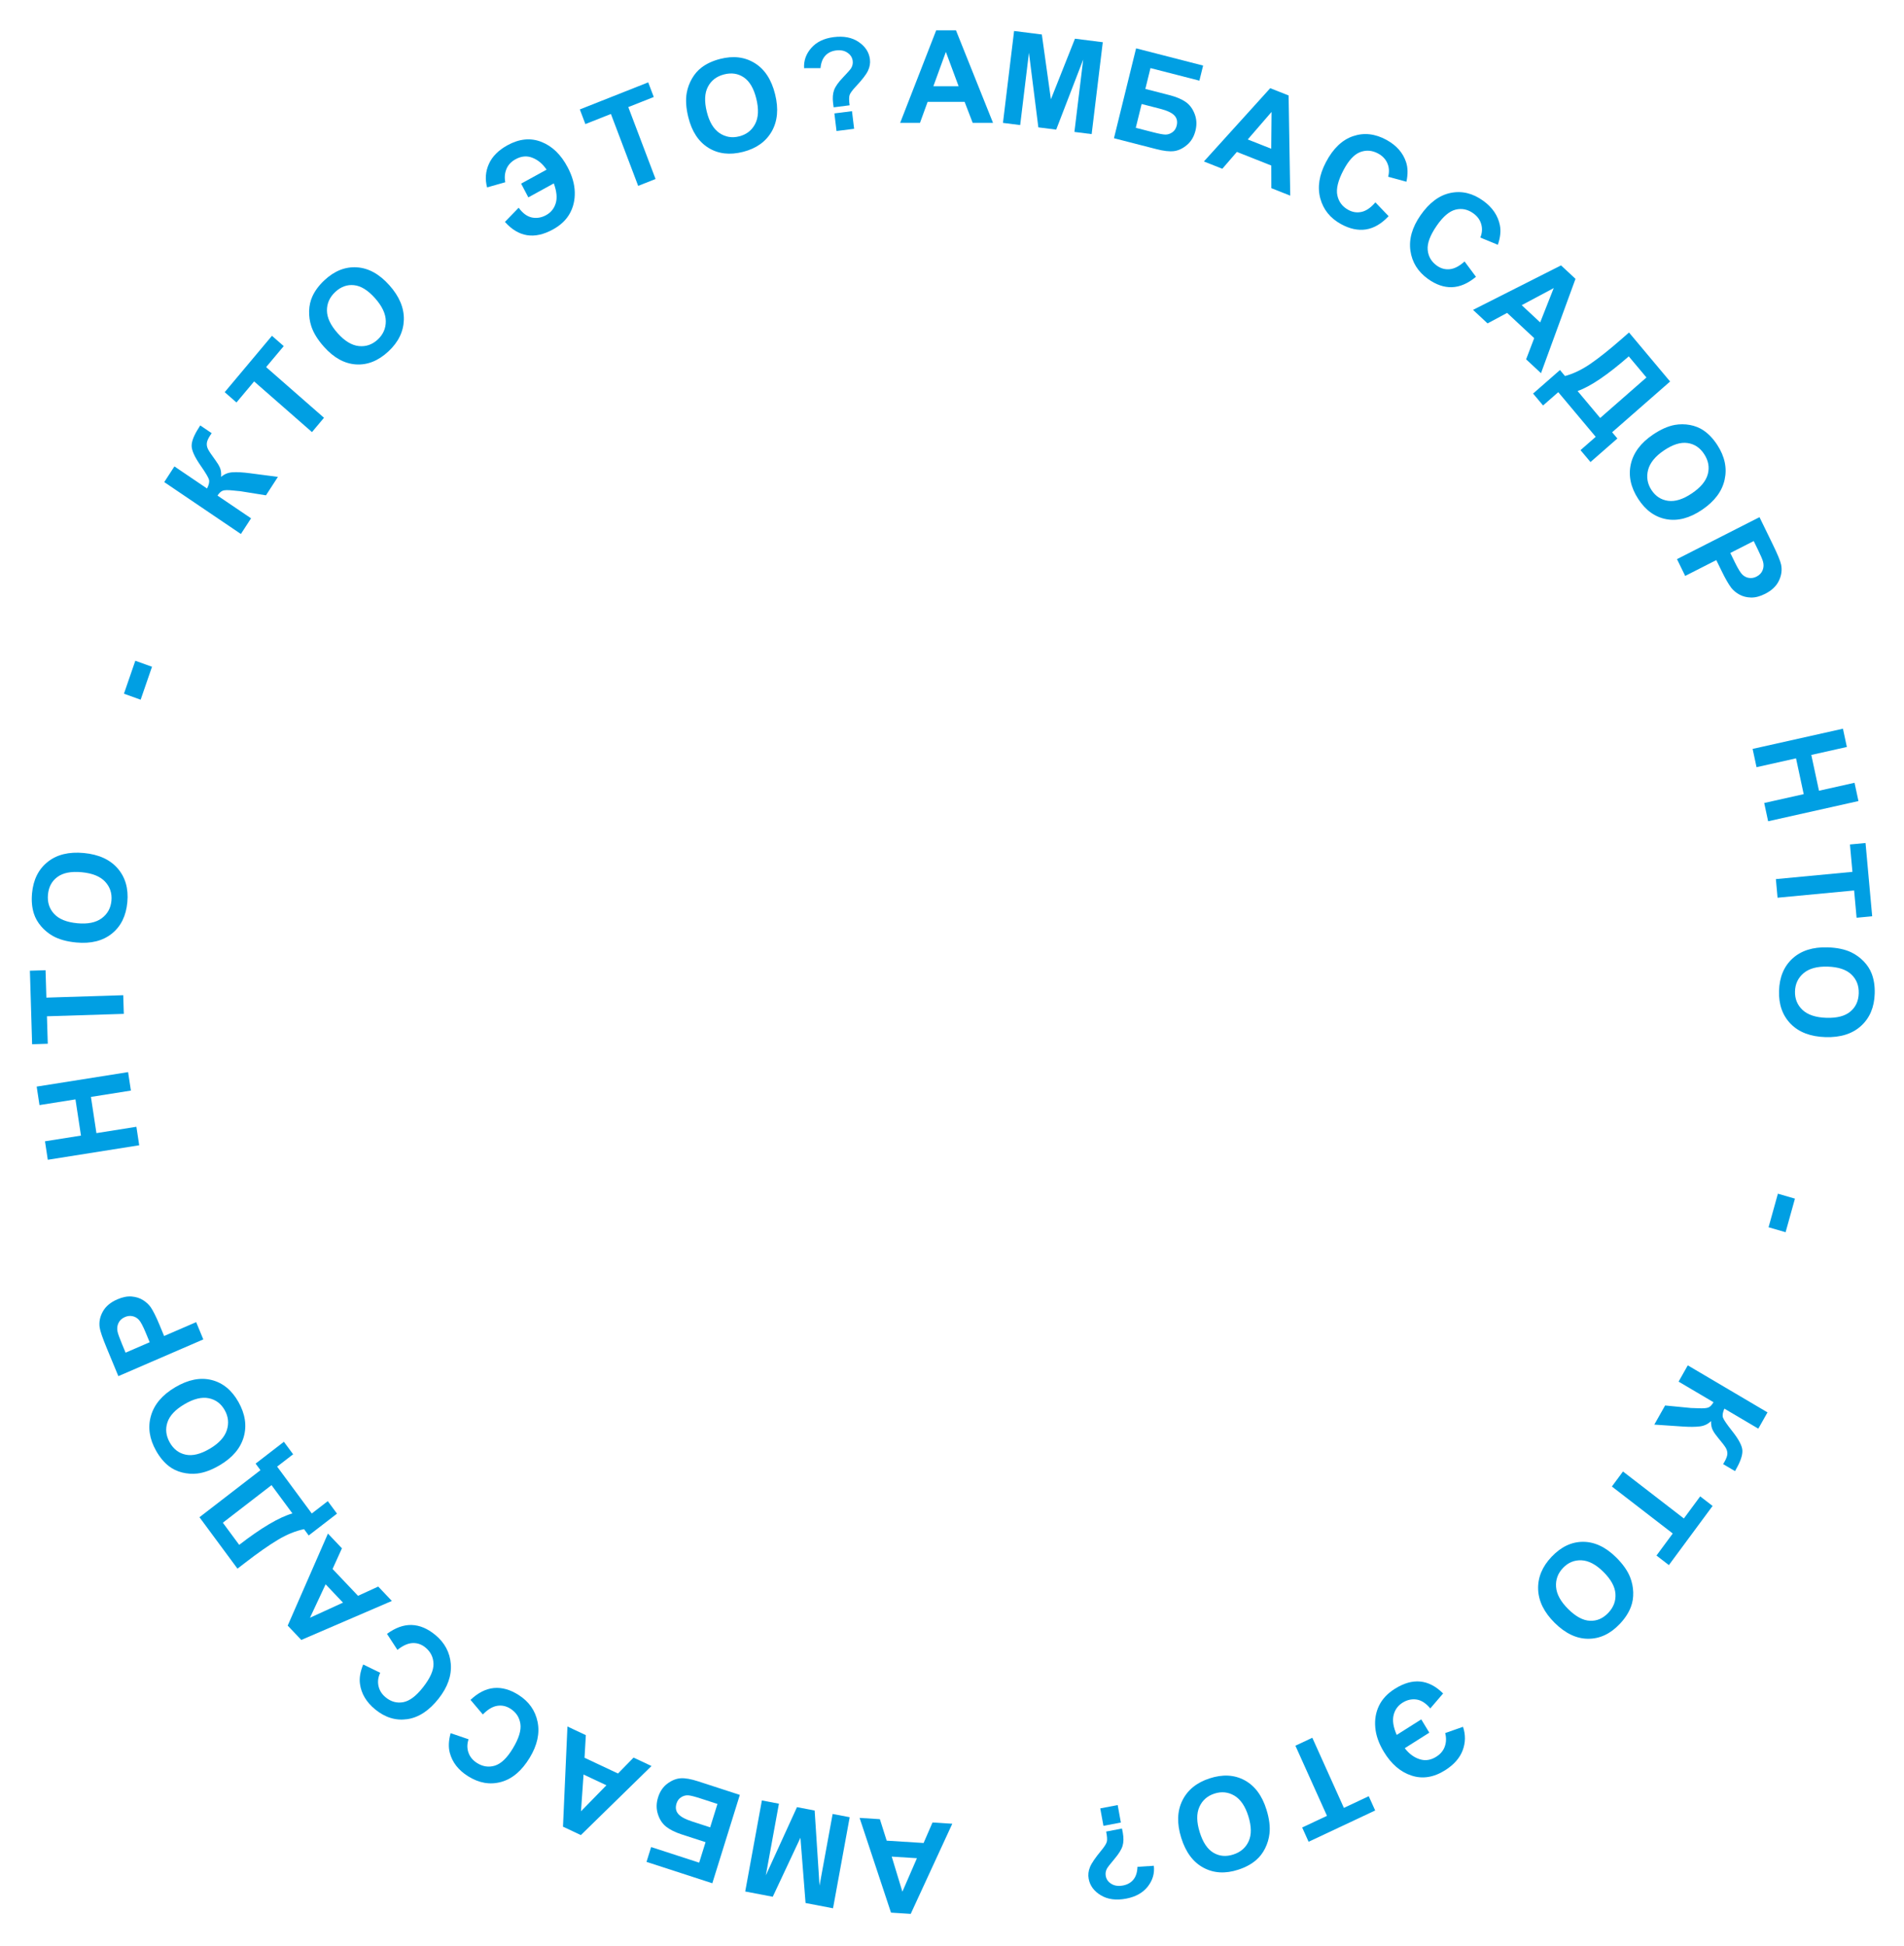 <?xml version="1.0" encoding="UTF-8"?> <svg xmlns="http://www.w3.org/2000/svg" width="589" height="602" viewBox="0 0 589 602" fill="none"><path d="M307.192 38.009H300.903L298.403 31.505H286.958L284.595 38.009H278.462L289.614 9.376H295.728L307.192 38.009ZM296.548 26.681L292.603 16.056L288.735 26.681H296.548Z" fill="#009FE3"></path><path d="M310.263 38.014L313.708 9.589L322.291 10.675L325.096 30.716L332.542 11.972L341.145 13.06L337.7 41.485L332.372 40.811L335.083 18.436L326.733 40.098L321.211 39.399L318.303 16.313L315.591 38.688L310.263 38.014Z" fill="#009FE3"></path><path d="M351.447 14.956L372.179 20.284L371.031 24.95L355.898 21.061L354.311 27.509L361.802 29.434C363.87 29.965 365.523 30.659 366.76 31.515C367.998 32.371 368.928 33.604 369.55 35.216C370.185 36.831 370.277 38.555 369.825 40.389C369.362 42.273 368.479 43.76 367.178 44.85C365.877 45.941 364.542 46.573 363.172 46.745C361.815 46.92 359.989 46.713 357.693 46.123L344.603 42.759L351.447 14.956ZM351.351 39.533L356.799 40.933C358.539 41.38 359.783 41.612 360.529 41.629C361.279 41.634 361.987 41.399 362.654 40.925C363.333 40.454 363.781 39.776 363.999 38.891C364.316 37.602 364.086 36.548 363.309 35.73C362.547 34.902 361.063 34.205 358.856 33.638L353.162 32.174L351.351 39.533Z" fill="#009FE3"></path><path d="M399.135 60.522L393.287 58.208L393.268 51.206L382.626 46.993L378.123 52.205L372.421 49.948L392.941 27.279L398.626 29.529L399.135 60.522ZM393.253 46.012L393.352 34.625L385.989 43.137L393.253 46.012Z" fill="#009FE3"></path><path d="M425.478 62.598L429.566 66.867C427.359 69.22 425.022 70.589 422.555 70.972C420.106 71.351 417.534 70.802 414.84 69.323C411.507 67.494 409.37 64.844 408.429 61.373C407.495 57.89 408.075 54.155 410.171 50.167C412.388 45.949 415.187 43.267 418.568 42.123C421.956 40.967 425.407 41.353 428.923 43.282C431.994 44.967 434.006 47.252 434.961 50.137C435.533 51.847 435.572 53.873 435.076 56.214L429.423 54.672C429.817 53.195 429.74 51.816 429.192 50.536C428.656 49.261 427.714 48.255 426.367 47.516C424.507 46.495 422.64 46.339 420.767 47.049C418.905 47.764 417.181 49.632 415.594 52.652C413.91 55.856 413.281 58.452 413.708 60.438C414.135 62.425 415.261 63.919 417.088 64.921C418.435 65.66 419.82 65.864 421.245 65.532C422.67 65.2 424.081 64.222 425.478 62.598Z" fill="#009FE3"></path><path d="M453.06 80.876L456.589 85.622C454.114 87.688 451.629 88.759 449.137 88.836C446.663 88.91 444.181 88.046 441.691 86.245C438.61 84.017 436.816 81.121 436.308 77.556C435.808 73.981 436.84 70.341 439.406 66.638C442.12 62.721 445.223 60.402 448.714 59.682C452.214 58.952 455.588 59.762 458.838 62.112C461.676 64.165 463.391 66.683 463.985 69.667C464.343 71.436 464.133 73.454 463.356 75.719L457.94 73.489C458.511 72.07 458.603 70.691 458.217 69.351C457.841 68.019 457.031 66.903 455.786 66.002C454.066 64.759 452.235 64.374 450.291 64.847C448.358 65.329 446.42 66.972 444.477 69.776C442.416 72.752 441.475 75.252 441.655 77.278C441.835 79.305 442.769 80.928 444.457 82.149C445.702 83.049 447.051 83.423 448.504 83.269C449.957 83.115 451.476 82.317 453.06 80.876Z" fill="#009FE3"></path><path d="M476.704 115.439L472.102 111.152L474.603 104.595L466.228 96.794L460.169 100.036L455.681 95.856L482.904 82.092L487.377 86.259L476.704 115.439ZM476.457 99.731L480.643 89.113L470.74 94.406L476.457 99.731Z" fill="#009FE3"></path><path d="M503.931 102.854L516.643 118.015L498.714 133.71L500.333 135.641L492.015 142.922L488.928 139.241L493.631 135.124L482.048 121.31L477.346 125.427L474.258 121.745L482.576 114.464L484.132 116.319C486.736 115.615 489.373 114.344 492.046 112.506C494.728 110.66 497.93 108.107 501.653 104.848L503.931 102.854ZM503.855 110.24C497.31 115.969 492.033 119.542 488.023 120.959L495.012 129.295L509.326 116.765L503.855 110.24Z" fill="#009FE3"></path><path d="M511.322 134.457C513.737 132.822 516.001 131.815 518.115 131.438C519.677 131.166 521.242 131.175 522.811 131.465C524.387 131.766 525.771 132.322 526.965 133.133C528.561 134.207 529.993 135.721 531.261 137.677C533.556 141.216 534.308 144.779 533.515 148.366C532.729 151.964 530.406 155.069 526.547 157.683C522.719 160.274 519.038 161.249 515.503 160.608C511.98 159.96 509.074 157.871 506.785 154.342C504.468 150.77 503.699 147.203 504.478 143.642C505.267 140.074 507.548 137.012 511.322 134.457ZM514.725 139.345C512.04 141.163 510.41 143.171 509.833 145.369C509.268 147.56 509.612 149.622 510.866 151.556C512.12 153.489 513.832 154.61 516.002 154.917C518.19 155.228 520.658 154.453 523.408 152.592C526.125 150.752 527.759 148.773 528.309 146.655C528.867 144.548 528.498 142.495 527.201 140.496C525.905 138.497 524.18 137.345 522.028 137.042C519.887 136.731 517.453 137.499 514.725 139.345Z" fill="#009FE3"></path><path d="M518.777 172.957L544.297 159.973L548.361 168.313C549.901 171.473 550.777 173.598 550.99 174.688C551.325 176.358 551.092 178.018 550.288 179.668C549.497 181.312 548.085 182.651 546.054 183.685C544.488 184.482 543.031 184.865 541.684 184.835C540.336 184.804 539.139 184.501 538.09 183.924C537.059 183.353 536.222 182.662 535.58 181.849C534.731 180.732 533.734 178.998 532.587 176.645L530.936 173.256L521.31 178.154L518.777 172.957ZM542.512 167.367L535.271 171.051L536.657 173.895C537.655 175.944 538.456 177.245 539.059 177.8C539.663 178.355 540.343 178.681 541.1 178.778C541.862 178.886 542.621 178.749 543.375 178.365C544.304 177.893 544.935 177.228 545.271 176.371C545.606 175.513 545.644 174.625 545.384 173.706C545.198 173.026 544.648 171.75 543.736 169.877L542.512 167.367Z" fill="#009FE3"></path><path d="M542.17 231.661L570.112 225.409L571.324 231.062L560.326 233.523L562.7 244.599L573.698 242.138L574.909 247.791L546.968 254.044L545.756 248.391L557.973 245.657L555.599 234.58L543.382 237.314L542.17 231.661Z" fill="#009FE3"></path><path d="M549.364 271.934L573.047 269.692L572.28 261.231L577.102 260.774L579.157 283.435L574.335 283.891L573.569 275.45L549.886 277.692L549.364 271.934Z" fill="#009FE3"></path><path d="M565.382 293.047C568.298 293.139 570.731 293.652 572.683 294.586C574.121 295.283 575.402 296.209 576.527 297.365C577.651 298.533 578.473 299.797 578.992 301.155C579.693 302.962 580.008 305.03 579.938 307.36C579.811 311.577 578.401 314.906 575.709 317.349C573.017 319.804 569.341 320.959 564.682 320.812C560.062 320.667 556.482 319.297 553.942 316.703C551.414 314.109 550.214 310.71 550.341 306.506C550.469 302.25 551.866 298.907 554.532 296.477C557.21 294.047 560.827 292.904 565.382 293.047ZM565.398 299.007C562.157 298.905 559.675 299.576 557.951 301.02C556.24 302.465 555.35 304.339 555.281 306.642C555.211 308.946 555.981 310.859 557.589 312.382C559.21 313.918 561.68 314.738 564.999 314.843C568.278 314.946 570.747 314.301 572.404 312.907C574.061 311.526 574.926 309.645 574.997 307.263C575.069 304.881 574.307 302.936 572.711 301.426C571.128 299.917 568.691 299.111 565.398 299.007Z" fill="#009FE3"></path><path d="M549.992 369.247L555.262 370.779L552.37 381.165L547.1 379.633L549.992 369.247Z" fill="#009FE3"></path><path d="M546.775 436.893L543.931 441.927L533.434 435.734C532.912 436.923 532.769 437.851 533.005 438.519C533.24 439.187 534.173 440.553 535.802 442.618C537.882 445.236 538.95 447.263 539.004 448.701C539.065 450.128 538.439 452.003 537.126 454.327C537.062 454.441 536.93 454.688 536.73 455.068L533.046 452.895L533.466 452.191C534.049 451.159 534.346 450.329 534.357 449.701C534.38 449.079 534.216 448.469 533.867 447.87C533.517 447.271 532.704 446.209 531.427 444.685C530.748 443.876 530.225 443.121 529.858 442.421C529.484 441.732 529.301 440.786 529.309 439.581C528.361 440.518 527.205 441.068 525.842 441.231C524.473 441.406 522.672 441.417 520.44 441.264L511.756 440.676L515.1 434.758L523.157 435.544C523.272 435.551 523.501 435.557 523.842 435.562C523.964 435.558 524.469 435.577 525.358 435.618C526.934 435.686 527.992 435.6 528.532 435.359C529.066 435.13 529.578 434.593 530.07 433.75L519.27 427.378L522.114 422.345L546.775 436.893Z" fill="#009FE3"></path><path d="M502.068 455.176L520.902 469.709L525.952 462.876L529.787 465.835L516.263 484.134L512.428 481.175L517.466 474.358L498.632 459.825L502.068 455.176Z" fill="#009FE3"></path><path d="M499.959 481.756C502.031 483.809 503.469 485.848 504.275 487.874C504.863 489.373 505.183 490.936 505.235 492.564C505.278 494.201 505.037 495.703 504.512 497.07C503.821 498.896 502.673 500.654 501.068 502.344C498.164 505.404 494.913 506.93 491.315 506.92C487.708 506.92 484.249 505.279 480.938 501.998C477.654 498.745 475.947 495.286 475.818 491.621C475.698 487.965 477.086 484.612 479.981 481.561C482.912 478.473 486.162 476.929 489.733 476.93C493.313 476.94 496.721 478.549 499.959 481.756ZM495.997 486.215C493.694 483.933 491.43 482.744 489.206 482.648C486.991 482.561 485.091 483.353 483.504 485.025C481.918 486.697 481.206 488.648 481.368 490.879C481.53 493.129 482.79 495.422 485.149 497.759C487.48 500.069 489.716 501.267 491.858 501.355C493.991 501.453 495.877 500.637 497.518 498.909C499.158 497.181 499.897 495.21 499.736 492.998C499.583 490.794 498.337 488.533 495.997 486.215Z" fill="#009FE3"></path><path d="M442.154 535.969L434.562 540.772C435.867 542.473 437.389 543.605 439.131 544.167C440.867 544.747 442.6 544.491 444.327 543.398C445.637 542.569 446.514 541.506 446.96 540.207C447.406 538.908 447.443 537.537 447.07 536.093L452.585 534.153C453.405 536.638 453.369 539.064 452.475 541.432C451.576 543.818 449.774 545.867 447.067 547.58C443.546 549.808 440.076 550.362 436.658 549.243C433.247 548.135 430.391 545.683 428.09 541.886C426.524 539.302 425.64 536.788 425.438 534.344C425.224 531.906 425.61 529.667 426.596 527.626C427.581 525.585 429.208 523.848 431.474 522.414C436.987 518.926 441.971 519.401 446.426 523.838L442.455 528.476C441.129 526.866 439.711 525.945 438.201 525.714C436.687 525.501 435.236 525.834 433.85 526.711C432.42 527.616 431.505 528.895 431.107 530.549C430.698 532.21 431.019 534.248 432.072 536.663L439.664 531.859L442.154 535.969Z" fill="#009FE3"></path><path d="M405.964 537.544L415.731 559.236L423.42 555.621L425.409 560.038L404.817 569.718L402.828 565.302L410.499 561.695L400.732 540.004L405.964 537.544Z" fill="#009FE3"></path><path d="M391.779 559.769C392.646 562.554 392.959 565.026 392.717 567.186C392.532 568.779 392.079 570.303 391.358 571.755C390.625 573.212 389.704 574.415 388.595 575.364C387.123 576.636 385.279 577.633 383.062 578.353C379.05 579.658 375.454 579.451 372.274 577.733C369.081 576.019 366.792 572.936 365.406 568.486C364.032 564.072 364.151 560.228 365.763 556.952C367.379 553.689 370.187 551.407 374.186 550.107C378.236 548.791 381.84 548.981 385 550.678C388.165 552.388 390.424 555.418 391.779 559.769ZM386.171 561.797C385.208 558.702 383.764 556.584 381.841 555.443C379.921 554.314 377.866 554.106 375.674 554.819C373.482 555.531 371.932 556.904 371.025 558.938C370.108 560.988 370.144 563.598 371.131 566.769C372.106 569.902 373.521 572.015 375.376 573.11C377.218 574.209 379.272 574.39 381.538 573.654C383.804 572.917 385.387 571.54 386.286 569.523C387.189 567.518 387.151 564.943 386.171 561.797Z" fill="#009FE3"></path><path d="M342.189 566.558L347.081 565.624C347.223 566.326 347.308 566.754 347.336 566.907C347.626 568.496 347.603 569.852 347.266 570.977C346.929 572.102 346.092 573.455 344.753 575.036C343.414 576.617 342.627 577.636 342.393 578.092C342.035 578.81 341.925 579.546 342.063 580.302C342.255 581.352 342.841 582.168 343.821 582.75C344.791 583.347 345.985 583.51 347.405 583.239C348.774 582.977 349.847 582.368 350.625 581.411C351.403 580.454 351.818 579.141 351.87 577.475L356.932 577.144C357.211 579.463 356.595 581.596 355.085 583.541C353.561 585.489 351.329 586.744 348.387 587.306C345.292 587.897 342.682 587.554 340.555 586.277C338.431 585.012 337.172 583.304 336.778 581.152C336.56 579.961 336.693 578.769 337.176 577.577C337.647 576.387 338.815 574.666 340.679 572.414C341.644 571.249 342.215 570.351 342.391 569.721C342.554 569.093 342.487 568.039 342.189 566.558ZM345.753 558.362L346.74 563.76L341.349 564.79L340.362 559.391L345.753 558.362Z" fill="#009FE3"></path><path d="M265.914 562.331L272.19 562.727L274.294 569.376L285.716 570.096L288.467 563.753L294.587 564.138L281.732 592.018L275.631 591.633L265.914 562.331ZM275.855 574.308L279.152 585.162L283.652 574.8L275.855 574.308Z" fill="#009FE3"></path><path d="M262.851 562.122L257.698 590.288L249.199 588.664L247.611 568.477L239.051 586.726L230.533 585.099L235.686 556.934L240.961 557.941L236.905 580.113L246.544 559.008L252.011 560.052L253.519 583.286L257.575 561.115L262.851 562.122Z" fill="#009FE3"></path><path d="M220.355 582.555L199.998 575.937L201.426 571.35L216.286 576.18L218.26 569.84L210.904 567.449C208.873 566.789 207.267 565.993 206.084 565.061C204.902 564.129 204.049 562.838 203.526 561.19C202.99 559.537 203.003 557.809 203.564 556.007C204.141 554.154 205.111 552.724 206.475 551.716C207.839 550.708 209.209 550.161 210.586 550.075C211.951 549.985 213.76 550.306 216.013 551.038L228.867 555.216L220.355 582.555ZM221.941 558.017L216.591 556.278C214.882 555.722 213.656 555.413 212.912 555.349C212.165 555.297 211.444 555.488 210.751 555.919C210.045 556.347 209.556 556.996 209.285 557.866C208.891 559.134 209.056 560.201 209.782 561.067C210.492 561.941 211.93 562.73 214.097 563.435L219.688 565.252L221.941 558.017Z" fill="#009FE3"></path><path d="M175.539 534.061L181.231 536.736L180.823 543.73L191.181 548.599L195.99 543.674L201.54 546.284L179.691 567.647L174.159 565.046L175.539 534.061ZM180.521 548.919L179.729 560.285L187.591 552.242L180.521 548.919Z" fill="#009FE3"></path><path d="M149.367 530.339L145.551 525.822C147.897 523.609 150.312 522.387 152.796 522.157C155.262 521.93 157.794 522.638 160.391 524.281C163.604 526.314 165.573 529.093 166.299 532.617C167.018 536.153 166.21 539.848 163.876 543.701C161.406 547.776 158.449 550.281 155.007 551.215C151.557 552.16 148.138 551.56 144.749 549.416C141.789 547.543 139.921 545.137 139.145 542.197C138.679 540.454 138.765 538.428 139.402 536.12L144.947 538.011C144.464 539.461 144.456 540.843 144.924 542.156C145.381 543.461 146.259 544.525 147.557 545.346C149.351 546.481 151.204 546.752 153.115 546.159C155.016 545.56 156.851 543.801 158.619 540.883C160.495 537.788 161.281 535.235 160.977 533.224C160.672 531.214 159.64 529.652 157.88 528.538C156.581 527.717 155.211 527.428 153.77 527.671C152.328 527.915 150.861 528.804 149.367 530.339Z" fill="#009FE3"></path><path d="M122.945 510.364L119.715 505.408C122.312 503.499 124.856 502.582 127.348 502.659C129.821 502.738 132.245 503.753 134.618 505.704C137.555 508.119 139.167 511.122 139.455 514.712C139.735 518.313 138.481 521.883 135.693 525.422C132.745 529.166 129.506 531.29 125.978 531.793C122.442 532.307 119.125 531.29 116.027 528.743C113.322 526.518 111.764 523.898 111.356 520.882C111.107 519.094 111.44 517.093 112.355 514.879L117.622 517.439C116.965 518.82 116.788 520.192 117.091 521.553C117.384 522.906 118.124 524.071 119.311 525.047C120.95 526.395 122.754 526.892 124.722 526.539C126.681 526.177 128.715 524.656 130.826 521.976C133.066 519.132 134.158 516.693 134.103 514.659C134.048 512.625 133.215 510.947 131.606 509.624C130.419 508.648 129.096 508.192 127.637 508.256C126.178 508.321 124.614 509.023 122.945 510.364Z" fill="#009FE3"></path><path d="M101.447 474.382L105.776 478.944L102.877 485.335L110.756 493.637L117.003 490.774L121.224 495.222L93.207 507.285L88.999 502.851L101.447 474.382ZM100.727 490.076L95.895 500.416L106.105 495.743L100.727 490.076Z" fill="#009FE3"></path><path d="M73.465 485.235L61.706 469.324L80.571 454.768L79.073 452.742L87.825 445.988L90.681 449.852L85.733 453.67L96.448 468.168L101.396 464.35L104.252 468.214L95.499 474.967L94.06 473.019C91.418 473.562 88.706 474.668 85.925 476.337C83.134 478.014 79.779 480.363 75.862 483.386L73.465 485.235ZM73.996 477.871C80.882 472.557 86.37 469.317 90.461 468.15L83.995 459.401L68.934 471.023L73.996 477.871Z" fill="#009FE3"></path><path d="M68.005 453.217C65.493 454.699 63.169 455.563 61.036 455.809C59.459 455.983 57.897 455.877 56.348 455.491C54.792 455.094 53.444 454.453 52.302 453.57C50.774 452.401 49.436 450.802 48.29 448.772C46.214 445.099 45.682 441.498 46.694 437.969C47.699 434.429 50.209 431.475 54.224 429.106C58.205 426.757 61.941 426.012 65.431 426.87C68.911 427.735 71.685 429.998 73.754 433.66C75.848 437.367 76.398 440.973 75.402 444.477C74.396 447.988 71.93 450.901 68.005 453.217ZM64.906 448.13C67.698 446.482 69.45 444.58 70.16 442.423C70.859 440.273 70.641 438.194 69.507 436.188C68.374 434.181 66.733 432.957 64.585 432.517C62.419 432.071 59.906 432.692 57.046 434.379C54.22 436.046 52.467 437.919 51.788 439.998C51.102 442.065 51.345 444.136 52.517 446.211C53.689 448.285 55.34 449.54 57.471 449.977C59.59 450.419 62.069 449.804 64.906 448.13Z" fill="#009FE3"></path><path d="M62.894 414.321L36.614 425.686L33.063 417.115C31.718 413.867 30.972 411.693 30.827 410.593C30.593 408.907 30.928 407.266 31.831 405.669C32.722 404.078 34.213 402.831 36.305 401.926C37.918 401.228 39.397 400.936 40.74 401.05C42.084 401.164 43.262 401.541 44.274 402.182C45.269 402.815 46.063 403.557 46.654 404.408C47.434 405.574 48.324 407.366 49.326 409.784L50.768 413.267L60.682 408.98L62.894 414.321ZM38.847 418.423L46.305 415.197L45.094 412.274C44.222 410.169 43.501 408.821 42.932 408.23C42.363 407.639 41.704 407.272 40.954 407.128C40.199 406.973 39.433 407.063 38.656 407.399C37.7 407.812 37.028 408.436 36.641 409.27C36.254 410.104 36.162 410.988 36.365 411.921C36.51 412.611 36.981 413.918 37.778 415.842L38.847 418.423Z" fill="#009FE3"></path><path d="M43.064 354.267L14.785 358.753L13.917 353.037L25.047 351.272L23.346 340.072L12.215 341.837L11.347 336.122L39.626 331.636L40.495 337.352L28.13 339.313L29.831 350.513L42.196 348.552L43.064 354.267Z" fill="#009FE3"></path><path d="M38.299 313.621L14.521 314.37L14.778 322.862L9.936 323.014L9.25 300.271L14.092 300.118L14.347 308.591L38.124 307.842L38.299 313.621Z" fill="#009FE3"></path><path d="M23.573 291.539C20.669 291.264 18.272 290.599 16.38 289.543C14.987 288.757 13.764 287.752 12.712 286.528C11.66 285.29 10.916 283.978 10.48 282.589C9.89 280.741 9.699 278.657 9.91 276.336C10.291 272.134 11.898 268.899 14.732 266.63C17.567 264.348 21.305 263.427 25.945 263.866C30.547 264.302 34.037 265.894 36.416 268.644C38.782 271.392 39.774 274.86 39.395 279.049C39.01 283.289 37.414 286.539 34.608 288.797C31.788 291.055 28.11 291.968 23.573 291.539ZM23.917 285.588C27.144 285.893 29.662 285.38 31.469 284.047C33.264 282.713 34.265 280.898 34.473 278.603C34.681 276.307 34.029 274.349 32.516 272.728C30.99 271.092 28.575 270.118 25.269 269.805C22.003 269.496 19.5 269.985 17.763 271.272C16.026 272.546 15.05 274.37 14.835 276.743C14.619 279.116 15.263 281.106 16.764 282.713C18.253 284.319 20.637 285.277 23.917 285.588Z" fill="#009FE3"></path><path d="M43.508 216.443L38.344 214.583L41.859 204.391L47.023 206.251L43.508 216.443Z" fill="#009FE3"></path><path d="M50.809 149.128L53.954 144.277L64.046 151.11C64.64 149.955 64.839 149.037 64.645 148.356C64.451 147.674 63.605 146.252 62.106 144.089C60.191 141.347 59.251 139.256 59.284 137.816C59.311 136.388 60.05 134.554 61.503 132.314C61.573 132.205 61.72 131.967 61.943 131.599L65.485 133.997L65.023 134.674C64.378 135.668 64.031 136.479 63.981 137.105C63.921 137.725 64.047 138.345 64.359 138.964C64.67 139.584 65.416 140.695 66.597 142.296C67.225 143.146 67.701 143.931 68.024 144.653C68.354 145.364 68.478 146.321 68.397 147.523C69.4 146.646 70.587 146.168 71.957 146.09C73.334 146 75.13 146.1 77.347 146.391L85.974 147.515L82.276 153.218L74.287 151.936C74.172 151.921 73.945 151.901 73.605 151.875C73.483 151.871 72.98 151.821 72.096 151.725C70.527 151.56 69.466 151.58 68.913 151.788C68.367 151.984 67.823 152.488 67.281 153.3L77.664 160.33L74.518 165.18L50.809 149.128Z" fill="#009FE3"></path><path d="M96.511 133.659L78.611 117.99L73.152 124.501L69.508 121.31L84.127 103.874L87.772 107.065L82.326 113.56L100.225 129.229L96.511 133.659Z" fill="#009FE3"></path><path d="M100.227 107.279C98.285 105.103 96.975 102.979 96.296 100.908C95.801 99.376 95.578 97.796 95.626 96.168C95.683 94.531 96.016 93.046 96.625 91.715C97.427 89.935 98.681 88.251 100.387 86.663C103.474 83.787 106.813 82.465 110.404 82.696C114.004 82.918 117.356 84.769 120.459 88.247C123.536 91.696 125.027 95.254 124.93 98.919C124.825 102.576 123.234 105.837 120.156 108.703C117.041 111.606 113.701 112.946 110.137 112.726C106.564 112.495 103.261 110.68 100.227 107.279ZM104.456 103.073C106.615 105.493 108.801 106.819 111.015 107.051C113.22 107.274 115.166 106.6 116.852 105.03C118.539 103.459 119.37 101.555 119.345 99.318C119.322 97.063 118.205 94.696 115.995 92.219C113.81 89.77 111.652 88.436 109.519 88.216C107.396 87.988 105.463 88.686 103.719 90.31C101.976 91.934 101.117 93.855 101.142 96.073C101.158 98.282 102.263 100.615 104.456 103.073Z" fill="#009FE3"></path><path d="M161.208 56.803L169.085 52.481C167.886 50.704 166.434 49.481 164.73 48.812C163.031 48.126 161.285 48.274 159.493 49.258C158.134 50.003 157.193 51.01 156.668 52.278C156.143 53.546 156.022 54.911 156.306 56.374L150.68 57.969C150.012 55.44 150.198 53.021 151.235 50.715C152.279 48.39 154.204 46.457 157.012 44.916C160.665 42.912 164.164 42.574 167.509 43.901C170.848 45.217 173.551 47.841 175.616 51.771C177.022 54.445 177.751 57.008 177.803 59.459C177.867 61.903 177.345 64.113 176.235 66.088C175.126 68.063 173.395 69.695 171.044 70.986C165.325 74.124 160.377 73.341 156.199 68.639L160.449 64.258C161.675 65.947 163.034 66.953 164.528 67.277C166.027 67.583 167.496 67.341 168.935 66.552C170.419 65.738 171.41 64.518 171.909 62.893C172.419 61.262 172.223 59.209 171.32 56.734L163.443 61.056L161.208 56.803Z" fill="#009FE3"></path><path d="M197.419 57.498L188.985 35.254L181.086 38.381L179.369 33.852L200.525 25.477L202.242 30.006L194.361 33.126L202.795 55.37L197.419 57.498Z" fill="#009FE3"></path><path d="M212.918 36.227C212.221 33.395 212.058 30.91 212.43 28.771C212.712 27.193 213.257 25.702 214.065 24.298C214.885 22.89 215.878 21.748 217.043 20.871C218.59 19.693 220.492 18.815 222.749 18.235C226.835 17.184 230.415 17.616 233.487 19.528C236.571 21.438 238.671 24.655 239.785 29.182C240.89 33.67 240.538 37.498 238.73 40.665C236.918 43.819 233.976 45.919 229.902 46.966C225.778 48.026 222.19 47.611 219.137 45.72C216.08 43.817 214.007 40.653 212.918 36.227ZM218.641 34.555C219.416 37.703 220.729 39.907 222.581 41.165C224.43 42.41 226.47 42.746 228.702 42.173C230.934 41.599 232.565 40.326 233.595 38.355C234.634 36.367 234.757 33.761 233.964 30.537C233.179 27.351 231.894 25.153 230.109 23.945C228.336 22.734 226.295 22.425 223.987 23.018C221.679 23.611 220.015 24.886 218.995 26.842C217.972 28.785 217.854 31.356 218.641 34.555Z" fill="#009FE3"></path><path d="M262.83 32.574L257.889 33.199C257.79 32.49 257.731 32.058 257.712 31.902C257.518 30.3 257.623 28.948 258.027 27.846C258.431 26.745 259.35 25.448 260.782 23.954C262.214 22.461 263.061 21.494 263.322 21.054C263.724 20.36 263.878 19.632 263.786 18.869C263.657 17.809 263.121 16.958 262.178 16.317C261.246 15.66 260.063 15.423 258.629 15.604C257.247 15.779 256.138 16.319 255.304 17.226C254.469 18.132 253.975 19.415 253.822 21.075L248.748 21.087C248.61 18.755 249.353 16.666 250.979 14.82C252.617 12.972 254.922 11.86 257.893 11.484C261.019 11.089 263.606 11.595 265.652 13.003C267.696 14.398 268.85 16.181 269.114 18.353C269.259 19.555 269.055 20.736 268.5 21.895C267.958 23.053 266.689 24.697 264.691 26.826C263.657 27.928 263.033 28.788 262.82 29.406C262.619 30.022 262.622 31.078 262.83 32.574ZM258.777 40.528L258.117 35.08L263.561 34.391L264.222 39.839L258.777 40.528Z" fill="#009FE3"></path></svg> 